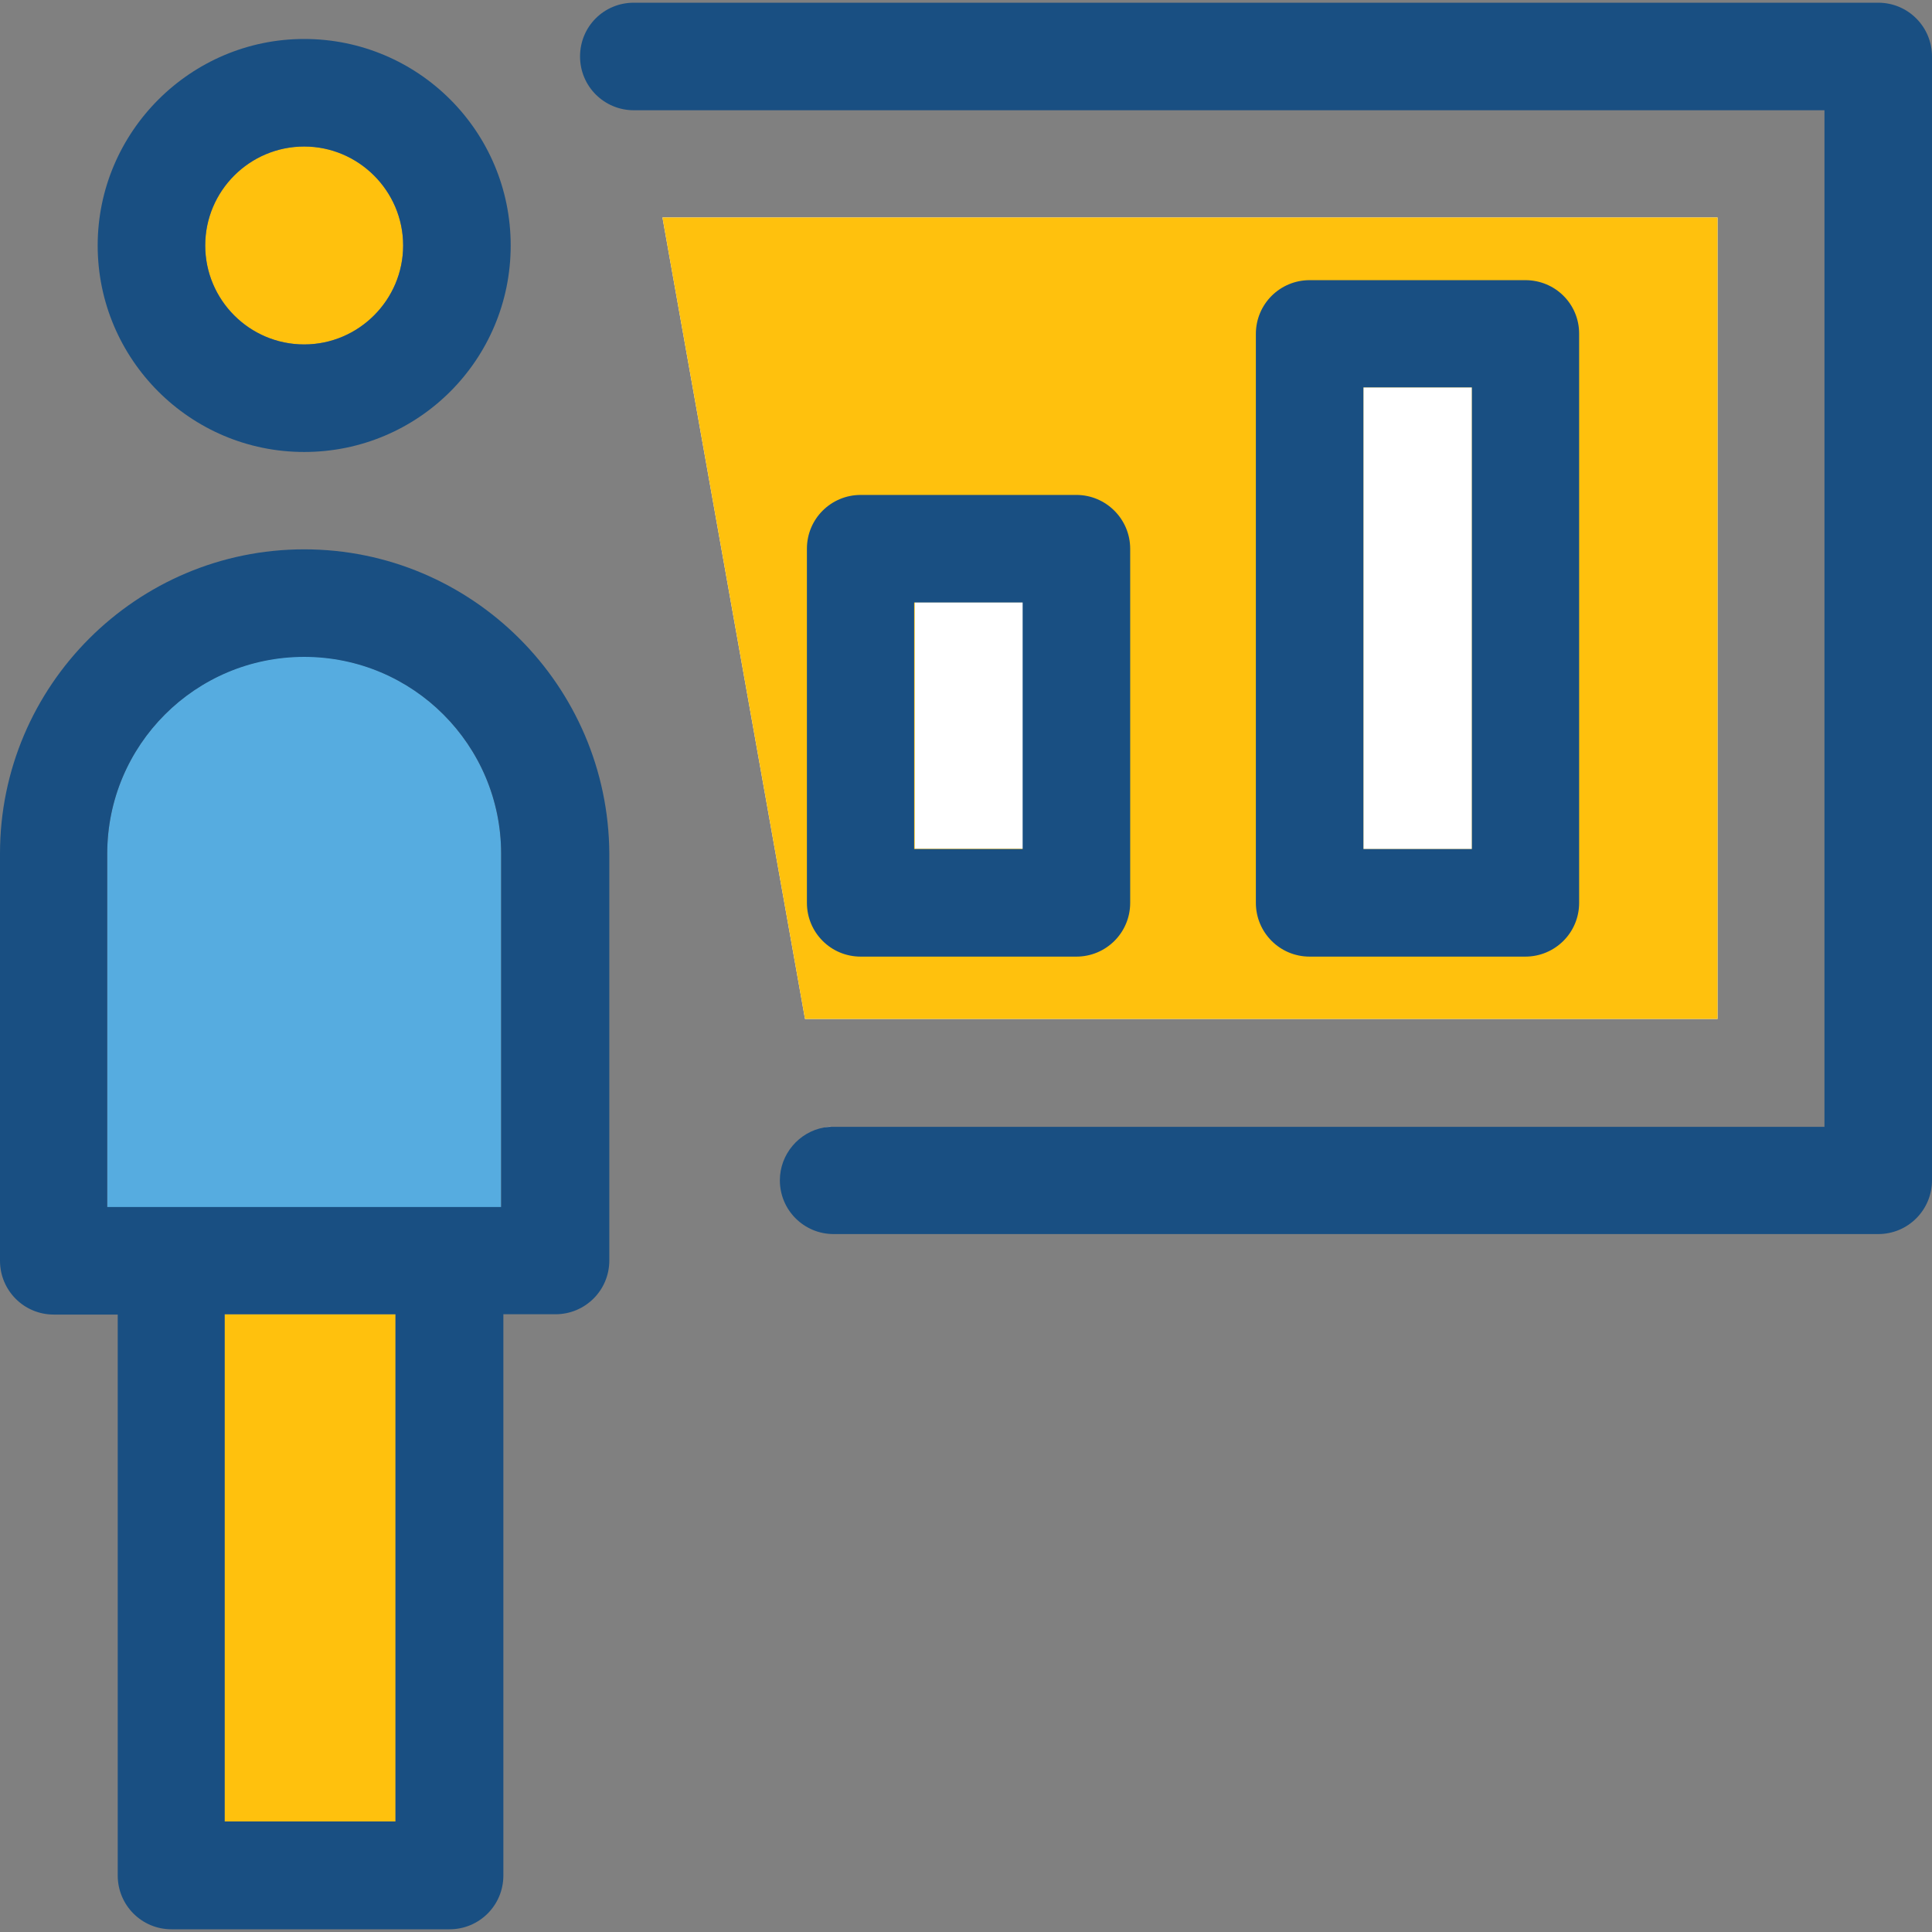 <?xml version="1.0" encoding="iso-8859-1"?>
<!-- Uploaded to: SVG Repo, www.svgrepo.com, Generator: SVG Repo Mixer Tools -->
<svg version="1.1" id="Layer_1" xmlns="http://www.w3.org/2000/svg" xmlns:xlink="http://www.w3.org/1999/xlink" 
	 viewBox="0 0 392.533 392.533" xml:space="preserve">
<rect x="0" y="0" width="392.533" height="392.533" fill="#808080" stroke="none"/>
<g>
	<path style="fill:#FFFFFF;" d="M167.499,229.01c0.453-0.065,0.905-0.129,1.422-0.129
		C168.469,228.945,168.016,229.01,167.499,229.01L167.499,229.01z"/>
	<polygon style="fill:#FFFFFF;" points="348.962,44.186 348.962,207.03 163.556,207.03 134.594,44.186 	"/>
</g>
<polygon style="fill:#FFC10D;" points="348.962,44.186 348.962,207.03 163.556,207.03 134.594,44.186 "/>
<rect x="185.859" y="122.343" style="fill:#FFFFFF;" width="22.044" height="50.101"/>
<path style="fill:#194F82;" d="M218.699,100.558h-43.83c-6.012,0-10.925,4.848-10.925,10.925v71.952
	c0,6.012,4.848,10.925,10.925,10.925h43.83c6.012,0,10.925-4.848,10.925-10.925v-71.952
	C229.624,105.471,224.711,100.558,218.699,100.558z M207.774,172.509h-22.044v-50.101h22.044V172.509z"/>
<rect x="277.01" y="78.707" style="fill:#FFFFFF;" width="22.044" height="93.802"/>
<path style="fill:#194F82;" d="M309.915,56.921h-43.83c-6.012,0-10.925,4.848-10.925,10.925v115.588
	c0,6.012,4.848,10.925,10.925,10.925h43.83c6.012,0,10.925-4.848,10.925-10.925V67.782C320.84,61.77,315.992,56.921,309.915,56.921z
	 M299.055,172.509H277.01V78.707h22.044V172.509z"/>
<path style="fill:#56ACE0;" d="M61.802,133.398c-22.044,0-40.016,17.907-40.016,40.016v71.887h80.032v-71.887
	C101.818,151.37,83.846,133.398,61.802,133.398z"/>
<g>
	<rect x="45.64" y="267.022" style="fill:#FFC10D;" width="34.715" height="103.111"/>
	<path style="fill:#FFC10D;" d="M61.802,69.98c11.119,0,20.105-9.051,20.105-20.105c0-11.119-9.051-20.105-20.105-20.105
		c-11.119,0-20.105,9.051-20.105,20.105C41.697,60.929,50.683,69.98,61.802,69.98z"/>
</g>
<g>
	<path style="fill:#194F82;" d="M61.802,111.612C27.733,111.612,0,139.345,0,173.414v82.747c0,6.012,4.848,10.925,10.925,10.925
		h12.994v113.972c0,6.012,4.848,10.925,10.925,10.925h56.501c6.012,0,10.925-4.848,10.925-10.925V267.022h10.602
		c6.012,0,10.925-4.848,10.925-10.925v-82.683C123.604,139.281,95.871,111.612,61.802,111.612z M80.356,370.069H45.64V267.022
		h34.715V370.069z M101.818,245.236H21.786v-71.758c0-22.109,17.907-40.016,40.016-40.016s40.016,17.907,40.016,40.016V245.236z"/>
	<path style="fill:#194F82;" d="M61.802,7.919c-23.079,0-41.956,18.877-41.956,41.956S38.594,91.83,61.802,91.83
		s41.956-18.747,41.956-41.956S84.945,7.919,61.802,7.919z M61.802,69.98c-11.119,0-20.105-9.051-20.105-20.105
		c0-11.119,9.051-20.105,20.105-20.105s20.105,9.051,20.105,20.105S72.857,69.98,61.802,69.98z"/>
	<path style="fill:#194F82;" d="M392.533,11.475v228.331c0,6.012-4.848,10.925-10.925,10.925H169.374
		c-6.012,0-10.925-4.848-10.925-10.925c0-5.301,3.879-9.826,8.986-10.731c0.453-0.065,0.905-0.129,1.422-0.129
		c0.129,0,0.323,0,0.453,0h201.374V22.4H128.776c-6.012,0-10.925-4.848-10.925-10.925s4.848-10.925,10.925-10.925h252.832
		C387.685,0.549,392.533,5.463,392.533,11.475z"/>
</g>
</svg>